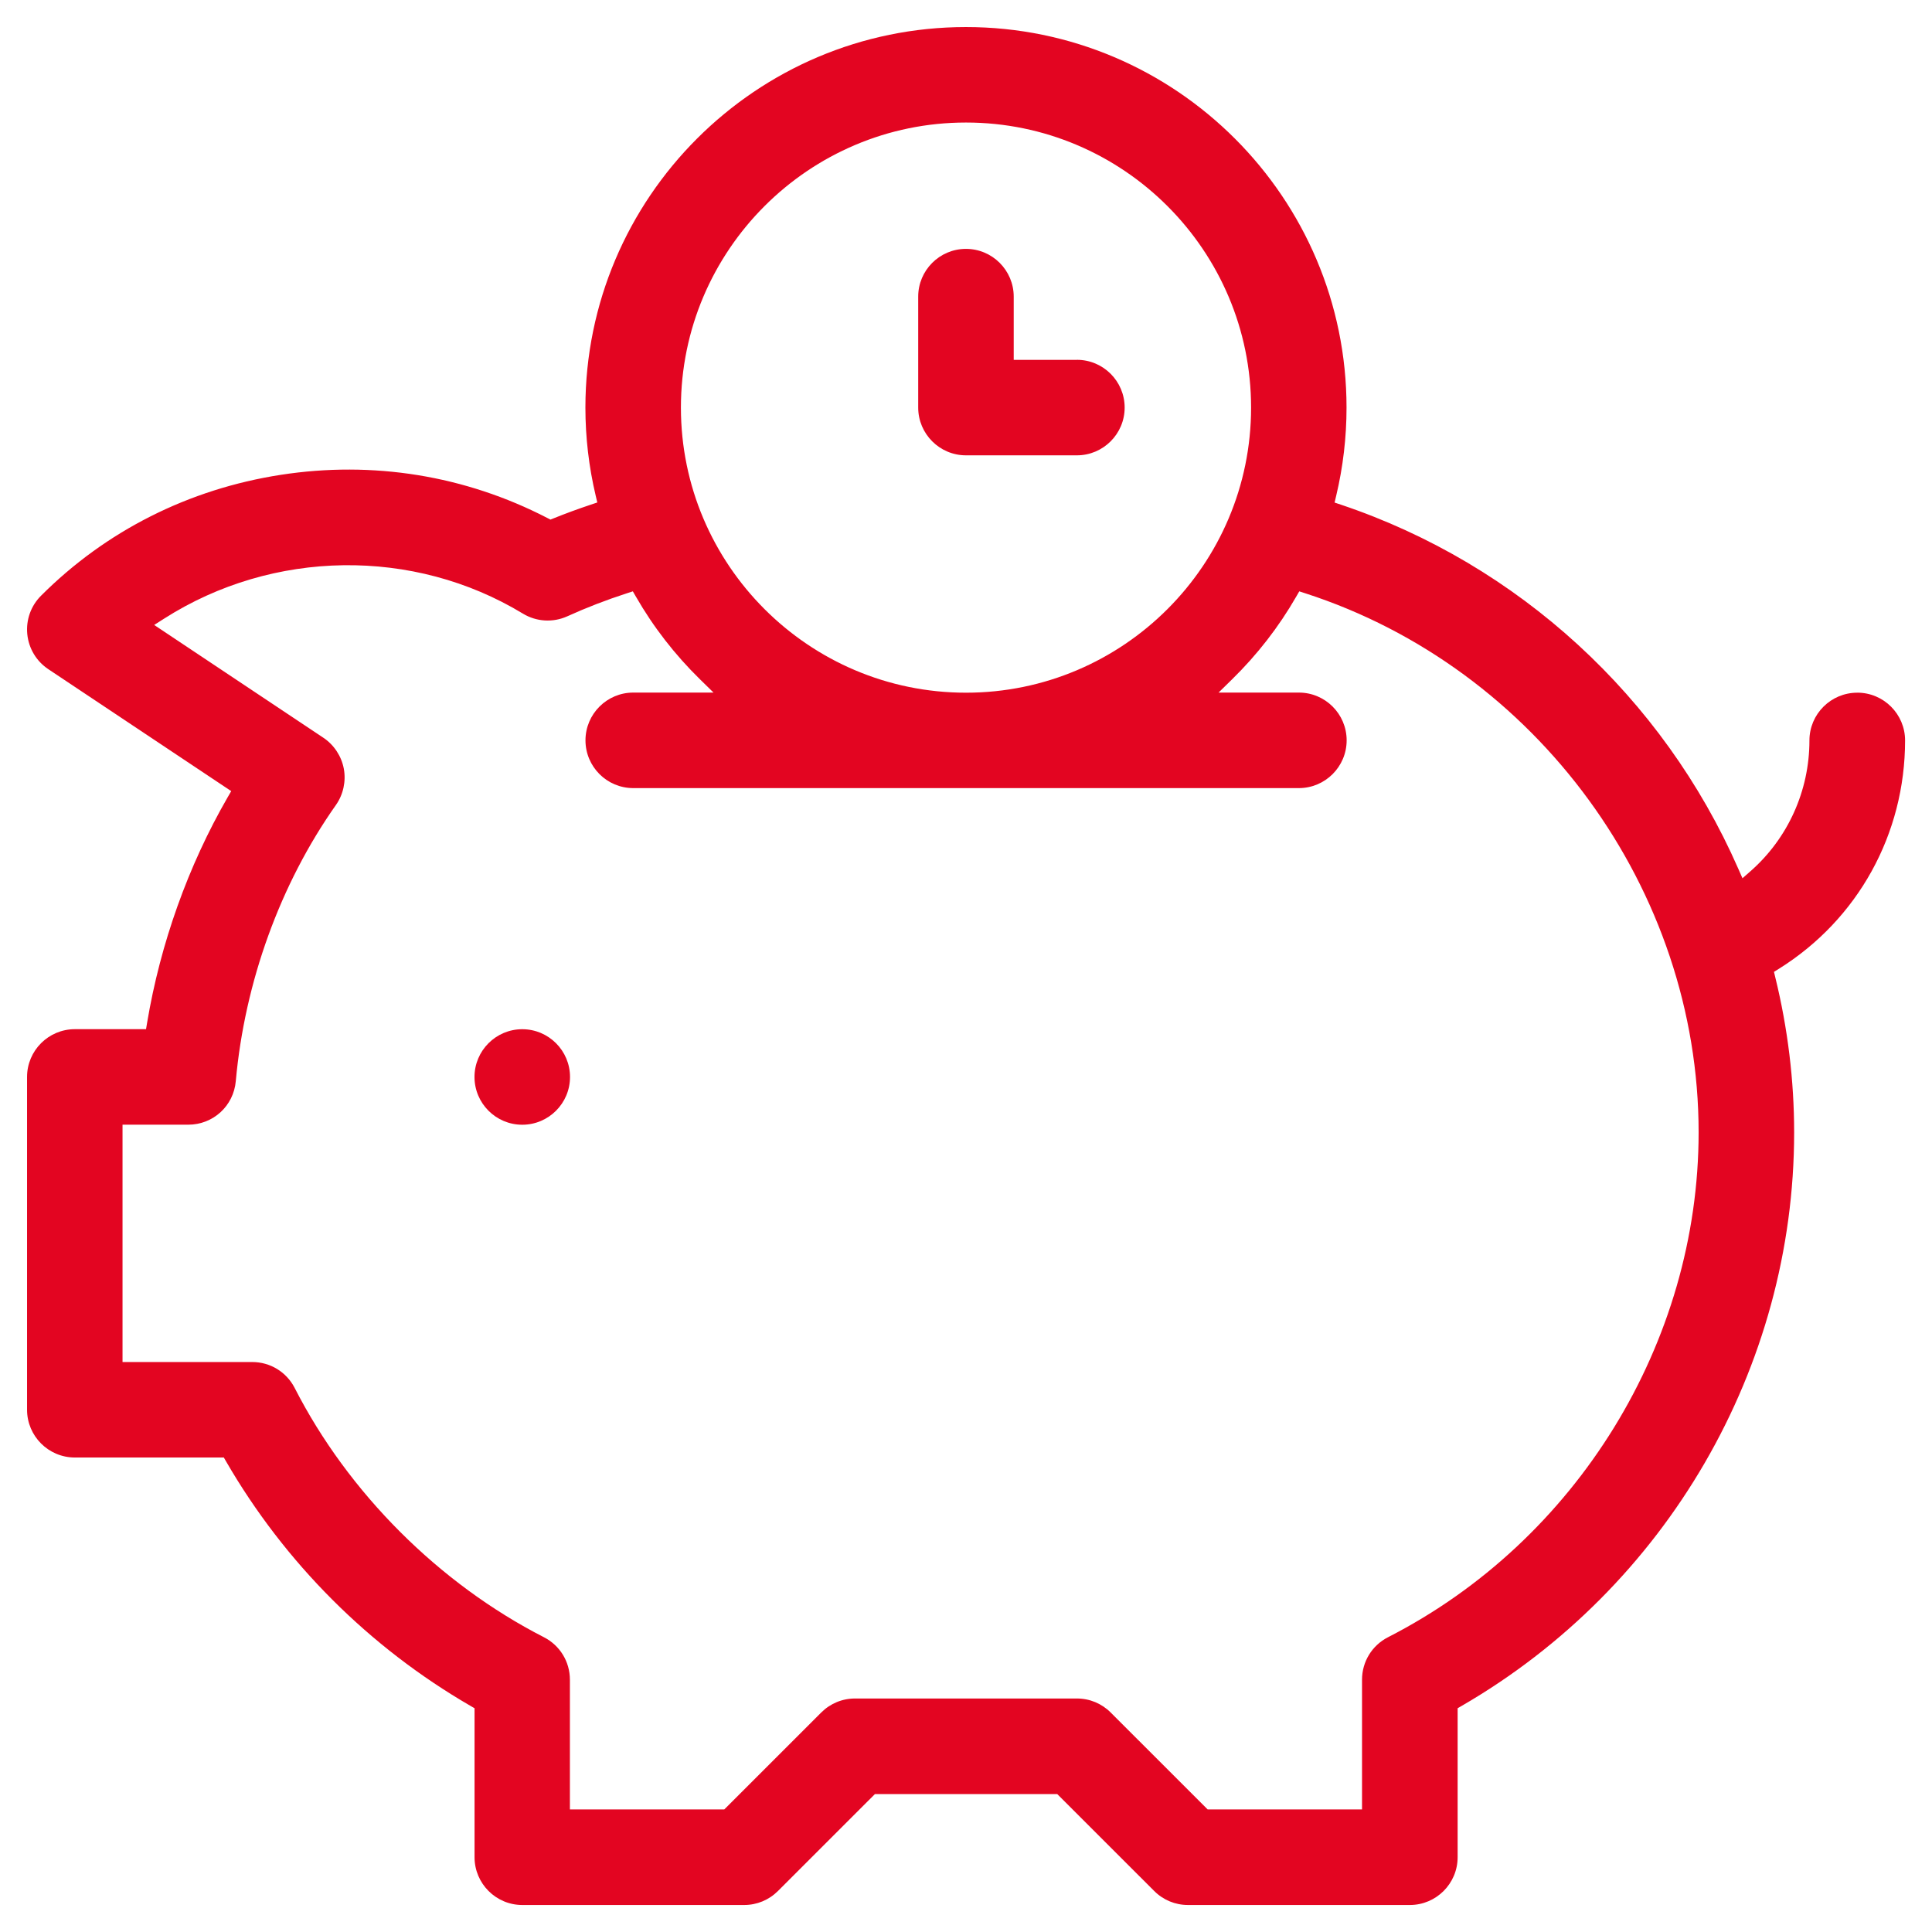 <?xml version="1.0" encoding="UTF-8"?>
<svg id="Ebene_1" xmlns="http://www.w3.org/2000/svg" viewBox="0 0 500 500">
  <defs>
    <style>
      .cls-1 {
        fill: #e30521;
      }
    </style>
  </defs>
  <path class="cls-1" d="M135.16,266.36c-6.81,0-12.36,5.54-12.36,12.36s5.54,12.36,12.36,12.36,12.36-5.54,12.36-12.36-5.54-12.36-12.36-12.36Z"/>
  <path class="cls-1" d="M278.71,93.13h-16.36v-16.36c0-6.81-5.54-12.36-12.36-12.36s-12.36,5.54-12.36,12.36v28.71c0,6.81,5.54,12.36,12.36,12.36h28.71c6.81,0,12.36-5.54,12.36-12.36s-5.54-12.36-12.36-12.36Z"/>
  <path class="cls-1" d="M480.64,179.27c-6.81,0-12.36,5.54-12.36,12.36,0,13.01-5.57,25.35-15.28,33.86l-2.05,1.8-1.1-2.5c-19.49-44.42-56.93-78.74-102.73-94.15l-1.73-.58.42-1.78c1.77-7.44,2.67-15.11,2.67-22.79,0-54.31-44.18-98.49-98.49-98.49s-98.49,44.18-98.49,98.49c0,7.68.9,15.35,2.66,22.77l.42,1.78-1.73.58c-3.29,1.1-6.5,2.28-9.55,3.51l-.85.34-.81-.42c-21.28-11-45.14-14.86-69.01-11.16-23.79,3.69-45.24,14.5-62.01,31.28-2.63,2.62-3.92,6.25-3.56,9.95.37,3.7,2.35,7,5.44,9.06l47.34,31.56-.94,1.62c-10.2,17.68-17.4,37.84-20.83,58.32l-.28,1.67h-18.43c-6.81,0-12.36,5.54-12.36,12.36v86.13c0,6.81,5.54,12.36,12.36,12.36h38.56l.58,1c15.18,26.23,37.08,48.13,63.31,63.31l1,.58v38.56c0,6.81,5.54,12.36,12.36,12.36h57.42c3.3,0,6.4-1.29,8.74-3.62l25.1-25.09h47.18l25.1,25.09c2.33,2.33,5.44,3.62,8.74,3.62h57.42c6.81,0,12.36-5.54,12.36-12.36v-38.56l1-.58c53.1-30.72,86.09-87.6,86.09-148.44,0-13.43-1.64-26.93-4.88-40.14l-.34-1.41,1.23-.77c20.48-12.78,32.7-34.88,32.7-59.13,0-6.81-5.54-12.36-12.36-12.36ZM250,31.71c40.68,0,73.78,33.1,73.78,73.78s-33.1,73.78-73.78,73.78-73.78-33.1-73.78-73.78S209.32,31.71,250,31.71ZM359.22,423.71c-4.15,2.12-6.73,6.34-6.73,11v33.57h-39.95l-25.1-25.09c-2.33-2.33-5.44-3.62-8.74-3.62h-57.42c-3.3,0-6.4,1.29-8.74,3.62l-25.1,25.09h-39.95v-33.57c0-4.66-2.58-8.88-6.73-11-27.12-13.87-50.63-37.37-64.49-64.49-2.12-4.15-6.34-6.73-11-6.73H31.71v-61.42h17c6.44,0,11.73-4.83,12.31-11.25,2.31-25.67,11.51-51.06,25.91-71.48,1.91-2.71,2.65-6.13,2.05-9.39-.61-3.26-2.54-6.18-5.29-8.02l-43.79-29.19,2.59-1.65c28.13-17.94,64.56-18.45,92.83-1.29,3.49,2.12,7.8,2.38,11.52.69,4.93-2.24,10.11-4.24,15.4-5.95l1.54-.5.81,1.4c4.5,7.83,10.08,15.02,16.57,21.37l3.5,3.43h-20.78c-6.81,0-12.36,5.54-12.36,12.36s5.54,12.36,12.36,12.36h172.27c6.81,0,12.36-5.54,12.36-12.36s-5.54-12.36-12.36-12.36h-20.79l3.5-3.43c6.5-6.36,12.08-13.55,16.58-21.37l.81-1.4,1.54.5c59.94,19.38,101.81,76.75,101.81,139.51,0,54.41-31.55,105.69-80.36,130.65Z"/>
</svg>